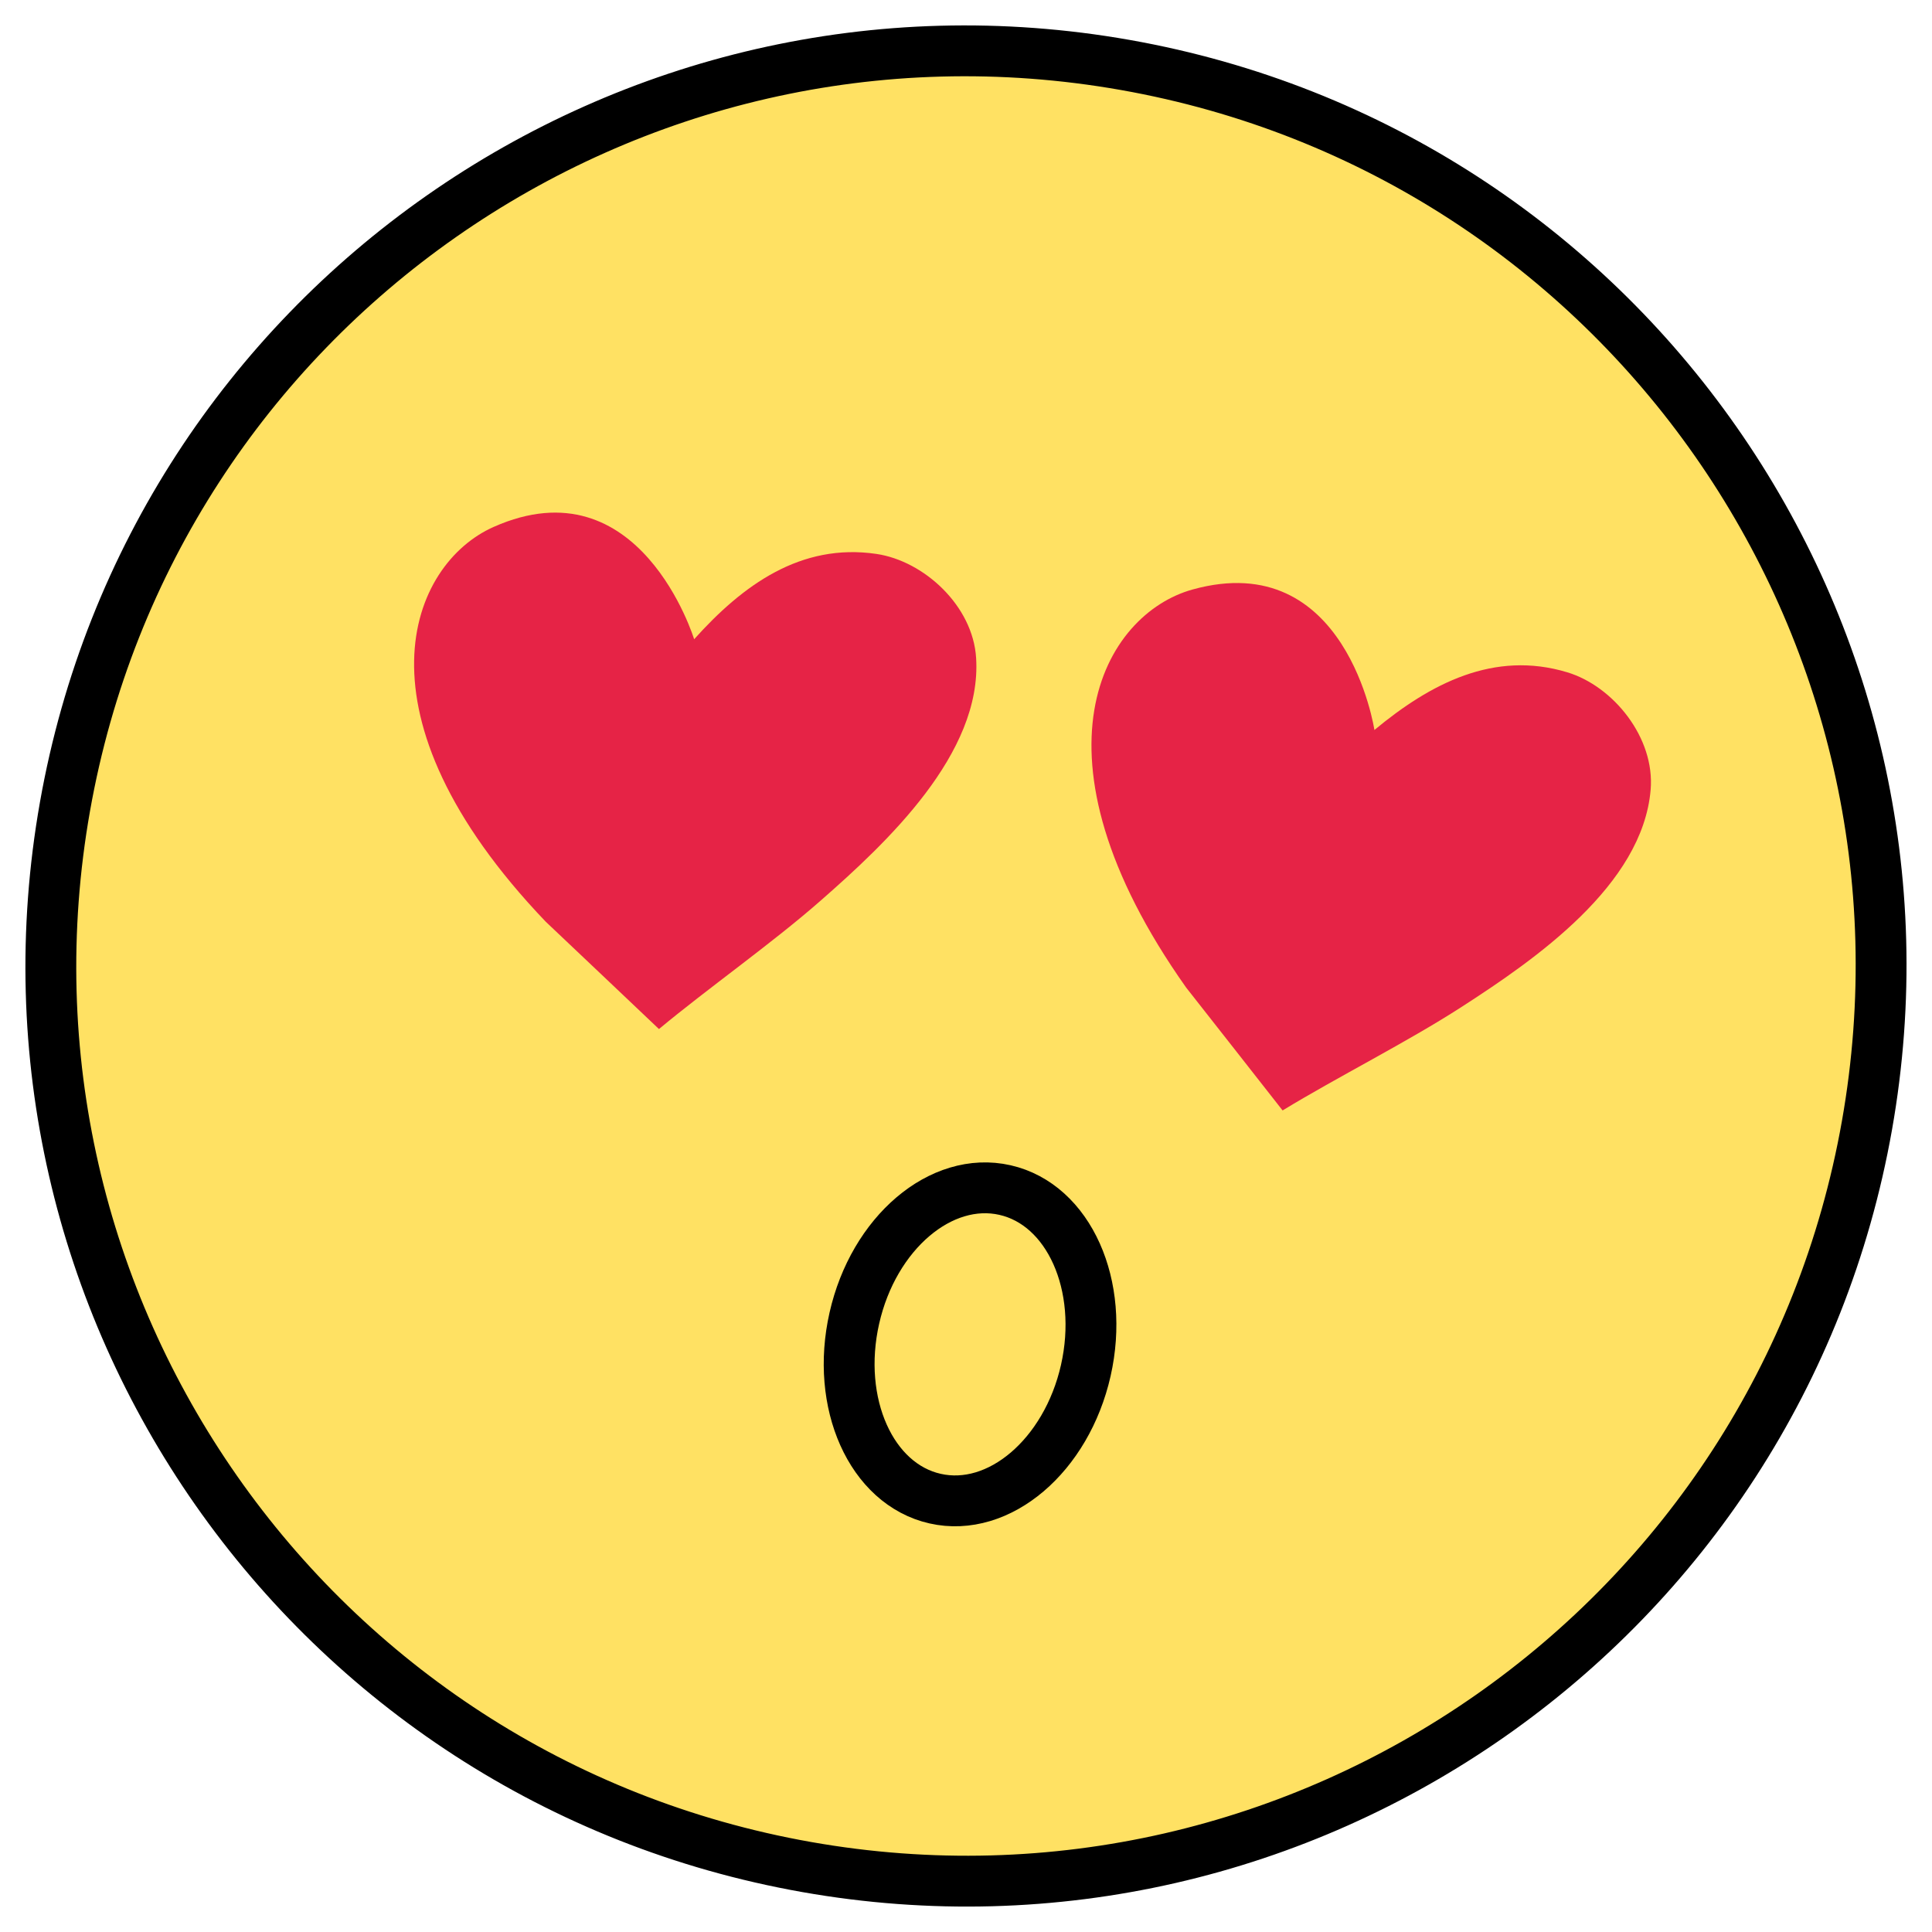 <?xml version="1.0" encoding="UTF-8"?>
<svg xmlns="http://www.w3.org/2000/svg" width="38" height="38" viewBox="0 0 38 38" fill="none">
  <path d="M15.865 36.722C25.652 38.453 34.989 31.921 36.721 22.134C38.452 12.346 31.921 3.009 22.134 1.278C12.346 -0.453 3.009 6.077 1.278 15.865C-0.453 25.652 6.077 34.991 15.865 36.722Z" fill="#FFE163" stroke="black" stroke-linecap="round" stroke-linejoin="round"></path>
  <path d="M13.653 12.573C13.653 12.573 12.586 9.086 9.709 10.364C8.061 11.095 6.846 14.059 10.732 18.127C10.732 18.127 12.957 20.234 12.961 20.24C13.927 19.436 15.193 18.547 16.139 17.716C17.438 16.578 19.317 14.823 19.199 12.942C19.137 11.917 18.175 11.033 17.238 10.895C15.75 10.676 14.607 11.509 13.653 12.573Z" fill="#E62346"></path>
  <path d="M21.356 26.957C21.735 25.281 21.024 23.692 19.767 23.407C18.51 23.122 17.183 24.25 16.804 25.926C16.424 27.602 17.135 29.192 18.392 29.476C19.649 29.761 20.976 28.633 21.356 26.957Z" stroke="black" stroke-linecap="round" stroke-linejoin="round"></path>
  <path d="M27.033 14.358C27.033 14.358 26.488 10.752 23.455 11.595C21.718 12.077 20.082 14.832 23.33 19.424C23.33 19.424 25.224 21.834 25.227 21.841C26.3 21.187 27.682 20.493 28.74 19.81C30.192 18.874 32.307 17.413 32.466 15.534C32.554 14.512 31.732 13.496 30.825 13.223C29.385 12.788 28.133 13.445 27.033 14.358Z" fill="#E62346"></path>
</svg>
